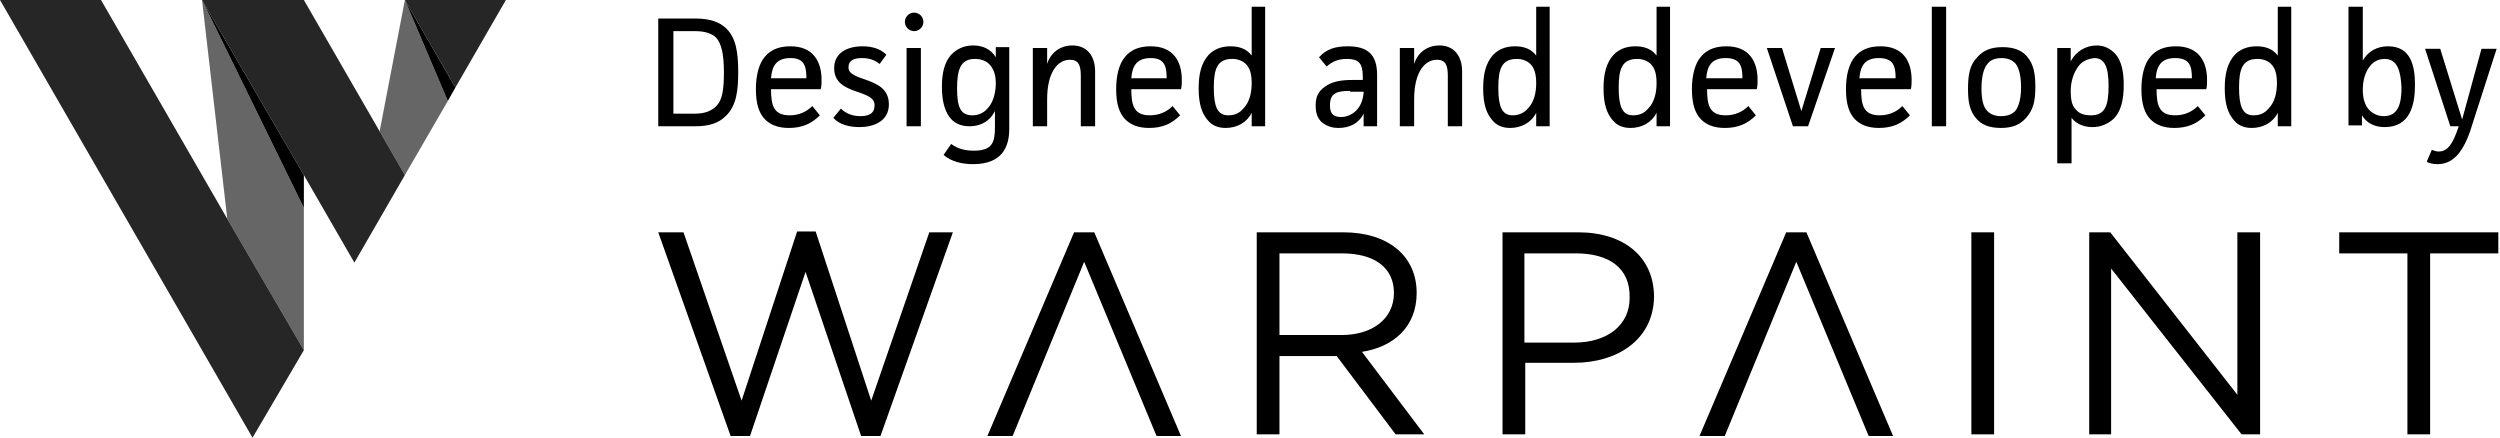 <svg version="1.1" xmlns="http://www.w3.org/2000/svg" xmlns:xlink="http://www.w3.org/1999/xlink" x="0px" y="0px"
	 viewBox="0 0 297 52" style="enable-background:new 0 0 297 52;" xml:space="preserve">
<style type="text/css">
	.st0{fill:#BBBDBF;}
	.st1{fill:#1A8944;}
	.st2{fill:#FFFFFF;}
	.st3{fill:#ABD038;}
	.st4{fill:#A6A8AC;}
	.st5{fill:#F2F2F2;}
	.st6{opacity:0.68;fill:#808184;}
	.st7{fill:#1A8A43;}
	.st8{fill:#ADD136;}
	.st9{fill:#18783D;}
	.st10{fill:#9DCB3B;}
	.st11{fill:#D3E054;}
	.st12{opacity:0.68;fill:#14572C;}
	.st13{fill:#749F40;}
	.st14{fill:#14572C;}
	.st15{fill:#8FBB3F;}
	.st16{fill:#19A149;}
	.st17{opacity:0.6;}
	.st18{opacity:0.85;}
</style>
<g>
	<path d="M82.6,2.2c1.7,0,2.9,0.4,3.7,1.2c1.1,1.1,1.4,2.7,1.4,5.2c0,2.1-0.2,4-1.5,5.2c-0.8,0.8-1.9,1.2-3.6,1.2h-4.4V2.2H82.6z
		 M80,13.5h2.6c1.1,0,1.9-0.3,2.5-0.9c0.7-0.7,0.9-1.9,0.9-4c0-2.2-0.3-3.4-0.9-4.1c-0.5-0.5-1.3-0.8-2.5-0.8H80V13.5z"/>
	<path d="M97.4,13.7c-1,1-2.1,1.5-3.7,1.5c-1.3,0-2.2-0.4-2.8-1c-0.7-0.7-1.1-1.8-1.1-3.6c0-1.5,0.3-3,1.1-3.9
		c0.6-0.7,1.5-1.2,3-1.2c2.7,0,3.7,1.8,3.7,4c0,0.3,0,0.8-0.1,1.1l-5.9,0c0,1.9,0.3,3.1,2.2,3.1c1.1,0,2-0.4,2.7-1.1L97.4,13.7z
		 M95.8,9.3c0-1.5-0.3-2.4-1.9-2.4c-1.7,0-2.2,1-2.3,2.4L95.8,9.3z"/>
	<path d="M104.5,7.6c-0.6-0.5-1.3-0.7-2.1-0.7c-1,0-1.6,0.3-1.6,1.1c0,1.8,4.8,1,4.8,4.4c0,2-1.8,2.7-3.5,2.7
		c-1.2,0-2.4-0.3-3.1-1.1l0.9-1.1c0.6,0.6,1.4,0.9,2.3,0.9c1,0,1.7-0.3,1.7-1.3c0-2-4.8-1.1-4.8-4.4c0-1.8,1.5-2.6,3.4-2.6
		c1.1,0,2.1,0.3,2.8,1L104.5,7.6z"/>
	<path d="M108.6,1.5c0.6,0,1.1,0.5,1.1,1.1c0,0.6-0.5,1.1-1.1,1.1c-0.6,0-1.1-0.5-1.1-1.1C107.5,2,108,1.5,108.6,1.5z M109.4,5.7V15
		h-1.7V5.7H109.4z"/>
	<path d="M119.9,5.7v9.6c0,2.1-0.8,4.2-4.3,4.2c-1.3,0-2.6-0.3-3.5-1.1l0.9-1.3c0.8,0.6,1.7,0.8,2.7,0.8c2.2,0,2.5-1,2.5-2.8v-1.9
		c-0.6,1.2-1.7,1.8-3,1.8c-1.1,0-1.9-0.4-2.4-1.1c-0.6-0.8-0.9-2-0.9-3.6c0-1.6,0.3-2.9,1.1-3.8c0.6-0.6,1.4-1.1,2.6-1.1
		c1.1,0,2.1,0.4,2.7,1.4l0-1.2H119.9z M117.3,12.9c0.6-0.6,1-1.7,1-3c0-0.9-0.2-1.7-0.8-2.3c-0.4-0.4-1-0.6-1.7-0.6
		c-1.7,0-2.1,1.3-2.1,3.5c0,2.2,0.4,3.2,1.8,3.2C116.1,13.7,116.8,13.5,117.3,12.9z"/>
	<path d="M124.4,5.7l0,1.9c0.4-1.3,1.5-2.2,3-2.2c1.7,0,2.7,1.2,2.7,3.1V15h-1.7V9c0-1.3-0.3-1.9-1.3-1.9c-1.4,0-2.7,1.4-2.7,4.7V15
		h-1.7V5.7H124.4z"/>
	<path d="M140.2,13.7c-1,1-2.1,1.5-3.7,1.5c-1.3,0-2.2-0.4-2.8-1c-0.7-0.7-1.1-1.8-1.1-3.6c0-1.5,0.3-3,1.1-3.9
		c0.6-0.7,1.5-1.2,3-1.2c2.7,0,3.7,1.8,3.7,4c0,0.3,0,0.8-0.1,1.1l-5.9,0c0,1.9,0.3,3.1,2.2,3.1c1.1,0,2-0.4,2.7-1.1L140.2,13.7z
		 M138.6,9.3c0-1.5-0.3-2.4-1.9-2.4c-1.7,0-2.2,1-2.3,2.4L138.6,9.3z"/>
	<path d="M150.3,0.8V15h-1.6v-1.6c-0.6,1.2-1.8,1.8-3.1,1.8c-0.9,0-1.6-0.3-2.1-0.9c-0.7-0.8-1.1-1.9-1.1-3.8c0-1.7,0.3-3,1.2-4
		c0.6-0.6,1.4-1,2.6-1c1,0,1.9,0.3,2.5,1.1V0.8H150.3z M147.7,12.9c0.7-0.7,1-1.8,1-3c0-1.1-0.2-1.8-0.7-2.3c-0.4-0.4-1-0.6-1.6-0.6
		c-1.8,0-2.2,1.2-2.2,3.4c0,2.2,0.4,3.3,1.7,3.3C146.6,13.7,147.2,13.5,147.7,12.9z"/>
	<path d="M156.7,6.8c0.9-1,2-1.3,3.4-1.3c2.3,0,3.5,0.9,3.5,3.4V15H162l0-1.5c-0.6,1.2-1.7,1.7-3,1.7c-0.9,0-1.5-0.3-2-0.7
		c-0.5-0.5-0.7-1.1-0.7-2c0-1.1,0.4-1.7,1.1-2.2c0.8-0.6,1.9-0.8,3.2-0.8h1.3V9.1c0-1.6-0.5-2.1-1.9-2.1c-1,0-1.7,0.3-2.4,0.9
		L156.7,6.8z M160.4,10.8c-1.5,0-2.4,0.2-2.4,1.7c0,0.9,0.3,1.4,1.3,1.4c1.2,0,2.6-0.9,2.7-3H160.4z"/>
	<path d="M168,5.7l0,1.9c0.4-1.3,1.5-2.2,3-2.2c1.7,0,2.7,1.2,2.7,3.1V15h-1.7V9c0-1.3-0.3-1.9-1.3-1.9c-1.4,0-2.7,1.4-2.7,4.7V15
		h-1.7V5.7H168z"/>
	<path d="M184.1,0.8V15h-1.6v-1.6c-0.6,1.2-1.8,1.8-3.1,1.8c-0.9,0-1.6-0.3-2.1-0.9c-0.7-0.8-1.1-1.9-1.1-3.8c0-1.7,0.3-3,1.2-4
		c0.6-0.6,1.4-1,2.6-1c1,0,1.9,0.3,2.5,1.1V0.8H184.1z M181.5,12.9c0.7-0.7,1-1.8,1-3c0-1.1-0.2-1.8-0.7-2.3c-0.4-0.4-1-0.6-1.6-0.6
		c-1.8,0-2.2,1.2-2.2,3.4c0,2.2,0.4,3.3,1.7,3.3C180.3,13.7,181,13.5,181.5,12.9z"/>
	<path d="M198.4,0.8V15h-1.6v-1.6c-0.6,1.2-1.8,1.8-3.1,1.8c-0.9,0-1.6-0.3-2.1-0.9c-0.7-0.8-1.1-1.9-1.1-3.8c0-1.7,0.3-3,1.2-4
		c0.6-0.6,1.4-1,2.6-1c1,0,1.9,0.3,2.5,1.1V0.8H198.4z M195.8,12.9c0.7-0.7,1-1.8,1-3c0-1.1-0.2-1.8-0.7-2.3c-0.4-0.4-1-0.6-1.6-0.6
		c-1.8,0-2.2,1.2-2.2,3.4c0,2.2,0.4,3.3,1.7,3.3C194.7,13.7,195.3,13.5,195.8,12.9z"/>
	<path d="M208.6,13.7c-1,1-2.1,1.5-3.7,1.5c-1.3,0-2.2-0.4-2.8-1c-0.7-0.7-1.1-1.8-1.1-3.6c0-1.5,0.3-3,1.1-3.9
		c0.6-0.7,1.5-1.2,3-1.2c2.7,0,3.7,1.8,3.7,4c0,0.3,0,0.8-0.1,1.1l-5.9,0c0,1.9,0.3,3.1,2.2,3.1c1.1,0,2-0.4,2.7-1.1L208.6,13.7z
		 M207,9.3c0-1.5-0.3-2.4-2-2.4c-1.7,0-2.2,1-2.3,2.4L207,9.3z"/>
	<path d="M211.7,5.7l2.3,7.5l2.3-7.5h1.7l-3.2,9.3H213l-3.1-9.3H211.7z"/>
	<path d="M226.9,13.7c-1,1-2.1,1.5-3.7,1.5c-1.3,0-2.2-0.4-2.8-1c-0.7-0.7-1.1-1.8-1.1-3.6c0-1.5,0.3-3,1.1-3.9
		c0.6-0.7,1.5-1.2,3-1.2c2.7,0,3.7,1.8,3.7,4c0,0.3,0,0.8-0.1,1.1l-5.9,0c0,1.9,0.3,3.1,2.2,3.1c1.1,0,2-0.4,2.7-1.1L226.9,13.7z
		 M225.2,9.3c0-1.5-0.3-2.4-2-2.4c-1.7,0-2.2,1-2.3,2.4L225.2,9.3z"/>
	<path d="M231.2,0.8V15h-1.7V0.8H231.2z"/>
	<path d="M240.7,14c-0.7,0.8-1.6,1.2-3,1.2c-1.4,0-2.3-0.4-2.9-1.1c-0.8-0.9-1-2-1-3.5c0-1.7,0.2-2.9,1.1-3.8c0.7-0.8,1.6-1.2,3-1.2
		c1.4,0,2.3,0.4,2.9,1.1c0.8,0.9,1,2.1,1,3.6C241.8,11.9,241.6,13,240.7,14z M239.4,7.5c-0.3-0.3-0.8-0.6-1.6-0.6
		c-0.9,0-1.4,0.3-1.7,0.7c-0.5,0.6-0.7,1.7-0.7,2.9c0,1.3,0.2,2.2,0.7,2.7c0.3,0.3,0.8,0.6,1.6,0.6c0.9,0,1.4-0.3,1.7-0.6
		c0.5-0.6,0.7-1.7,0.7-2.8C240.1,9.1,239.9,8.1,239.4,7.5z"/>
	<path d="M246,5.7v1.6c0.6-1.2,1.8-1.9,3.1-1.9c0.9,0,1.6,0.4,2.1,0.9c0.9,0.9,1.1,2.4,1.1,3.8c0,1.7-0.3,3.2-1.3,4.1
		c-0.6,0.5-1.4,0.9-2.4,0.9c-0.9,0-1.9-0.3-2.5-1.1v5.4h-1.7V5.7H246z M246.9,7.9c-0.6,0.8-0.9,1.9-0.9,2.9c0,0.9,0.1,1.7,0.6,2.2
		c0.4,0.5,1,0.7,1.8,0.7c1.6,0,2.1-1,2.1-3.5c0-2.3-0.5-3.3-1.7-3.3C248,7,247.3,7.3,246.9,7.9z"/>
	<path d="M262,13.7c-1,1-2.1,1.5-3.7,1.5c-1.3,0-2.2-0.4-2.8-1c-0.7-0.7-1.1-1.8-1.1-3.6c0-1.5,0.3-3,1.1-3.9c0.6-0.7,1.5-1.2,3-1.2
		c2.7,0,3.7,1.8,3.7,4c0,0.3,0,0.8-0.1,1.1l-5.9,0c0,1.9,0.3,3.1,2.2,3.1c1.1,0,2-0.4,2.7-1.1L262,13.7z M260.4,9.3
		c0-1.5-0.3-2.4-2-2.4c-1.7,0-2.2,1-2.3,2.4L260.4,9.3z"/>
	<path d="M272.2,0.8V15h-1.6v-1.6c-0.6,1.2-1.8,1.8-3.1,1.8c-0.9,0-1.6-0.3-2.1-0.9c-0.7-0.8-1.1-1.9-1.1-3.8c0-1.7,0.3-3,1.2-4
		c0.6-0.6,1.4-1,2.6-1c1,0,1.9,0.3,2.5,1.1V0.8H272.2z M269.5,12.9c0.7-0.7,1-1.8,1-3c0-1.1-0.2-1.8-0.7-2.3c-0.4-0.4-1-0.6-1.6-0.6
		c-1.8,0-2.2,1.2-2.2,3.4c0,2.2,0.4,3.3,1.7,3.3C268.4,13.7,269,13.5,269.5,12.9z"/>
	<path d="M280.7,0.8v6.4c0.6-1.1,1.7-1.7,3-1.7c2.7,0,3.2,2.3,3.2,4.6c0,2.4-0.6,5-3.6,5c-1.1,0-2.1-0.4-2.7-1.4l0,1.2H279V0.8
		H280.7z M283.3,7c-0.7,0-1.3,0.3-1.7,0.8c-0.6,0.7-0.9,1.7-0.9,2.9c0,1.1,0.3,1.9,0.8,2.4c0.4,0.4,1,0.7,1.7,0.7
		c1.7,0,2.1-1.5,2.1-3.4C285.2,8.6,284.9,7,283.3,7z"/>
	<path d="M293.8,14.5c-0.9,3.1-2.1,5-4.2,5c-0.5,0-1.1-0.1-1.3-0.3l0.6-1.4c0.3,0.1,0.5,0.2,0.8,0.2c1.1,0,1.7-0.9,2.4-3h-1l-3-9.2
		h1.8l2.6,8.4l2.3-8.4h1.8L293.8,14.5z"/>
</g>
<path d="M94.7,27.5h2.2l6.6,20.1l6.9-20h2.8l-8.6,24.2h-2.3l-6.6-19.5l-6.6,19.5h-2.3l-8.6-24.2h3l6.9,20L94.7,27.5z"/>
<path d="M128.8,31.1l-8.5,20.7h-3l10.3-24.2h2.4l10.3,24.2h-2.9L128.8,31.1z"/>
<path d="M165.8,51.6l-7-9.3H152v9.3h-2.7v-24h10.3c5.3,0,8.7,2.8,8.7,7.2c0,4-2.7,6.4-6.5,7l7.4,9.8H165.8z M159.4,30.1H152v9.7h7.4
	c3.6,0,6.2-1.9,6.2-5C165.6,31.8,163.3,30.1,159.4,30.1z"/>
<path d="M187,43.1h-5.8v8.5h-2.7v-24h9c5.4,0,9,2.9,9,7.7C196.4,40.4,192.1,43.1,187,43.1z M187.2,30.1h-6.1v10.6h5.9
	c4,0,6.6-2.1,6.6-5.3C193.7,31.8,191.1,30.1,187.2,30.1z"/>
<path d="M213.4,31.1l-8.5,20.7h-3l10.3-24.2h2.4l10.3,24.2H222L213.4,31.1z"/>
<path d="M236.9,27.6v24h-2.7v-24H236.9z"/>
<path d="M265.9,27.6h2.6v24h-2.2l-15.5-19.7v19.7h-2.6v-24h2.5l15.1,19.3V27.6z"/>
<path d="M288.8,51.6H286V30.1h-8.1v-2.5h18.9v2.5h-8.1V51.6z"/>
<polygon points="54.1,10.4 48.1,0 53.2,12 "/>
<polygon class="st17" points="36.1,24.7 24,0 27,26 36.1,41.6 36.1,41.6 "/>
<polygon points="36.1,20.8 24,0 36.1,24.7 "/>
<polygon points="36.1,0 36.1,0 36.1,0 "/>
<polygon class="st18" points="27,26 27,26 12,0 0,0 30,52 36.1,41.6 "/>
<polygon class="st18" points="36.1,0 36.1,0 24,0 24,0 24,0 36.1,20.8 42.1,31.2 48.1,20.8 45.1,15.6 "/>
<polygon class="st18" points="60.1,0 48.1,0 54.1,10.4 54.1,10.4 "/>
<polygon class="st17" points="53.2,12 48.1,0 45.1,15.6 48.1,20.8 "/>
</svg>
